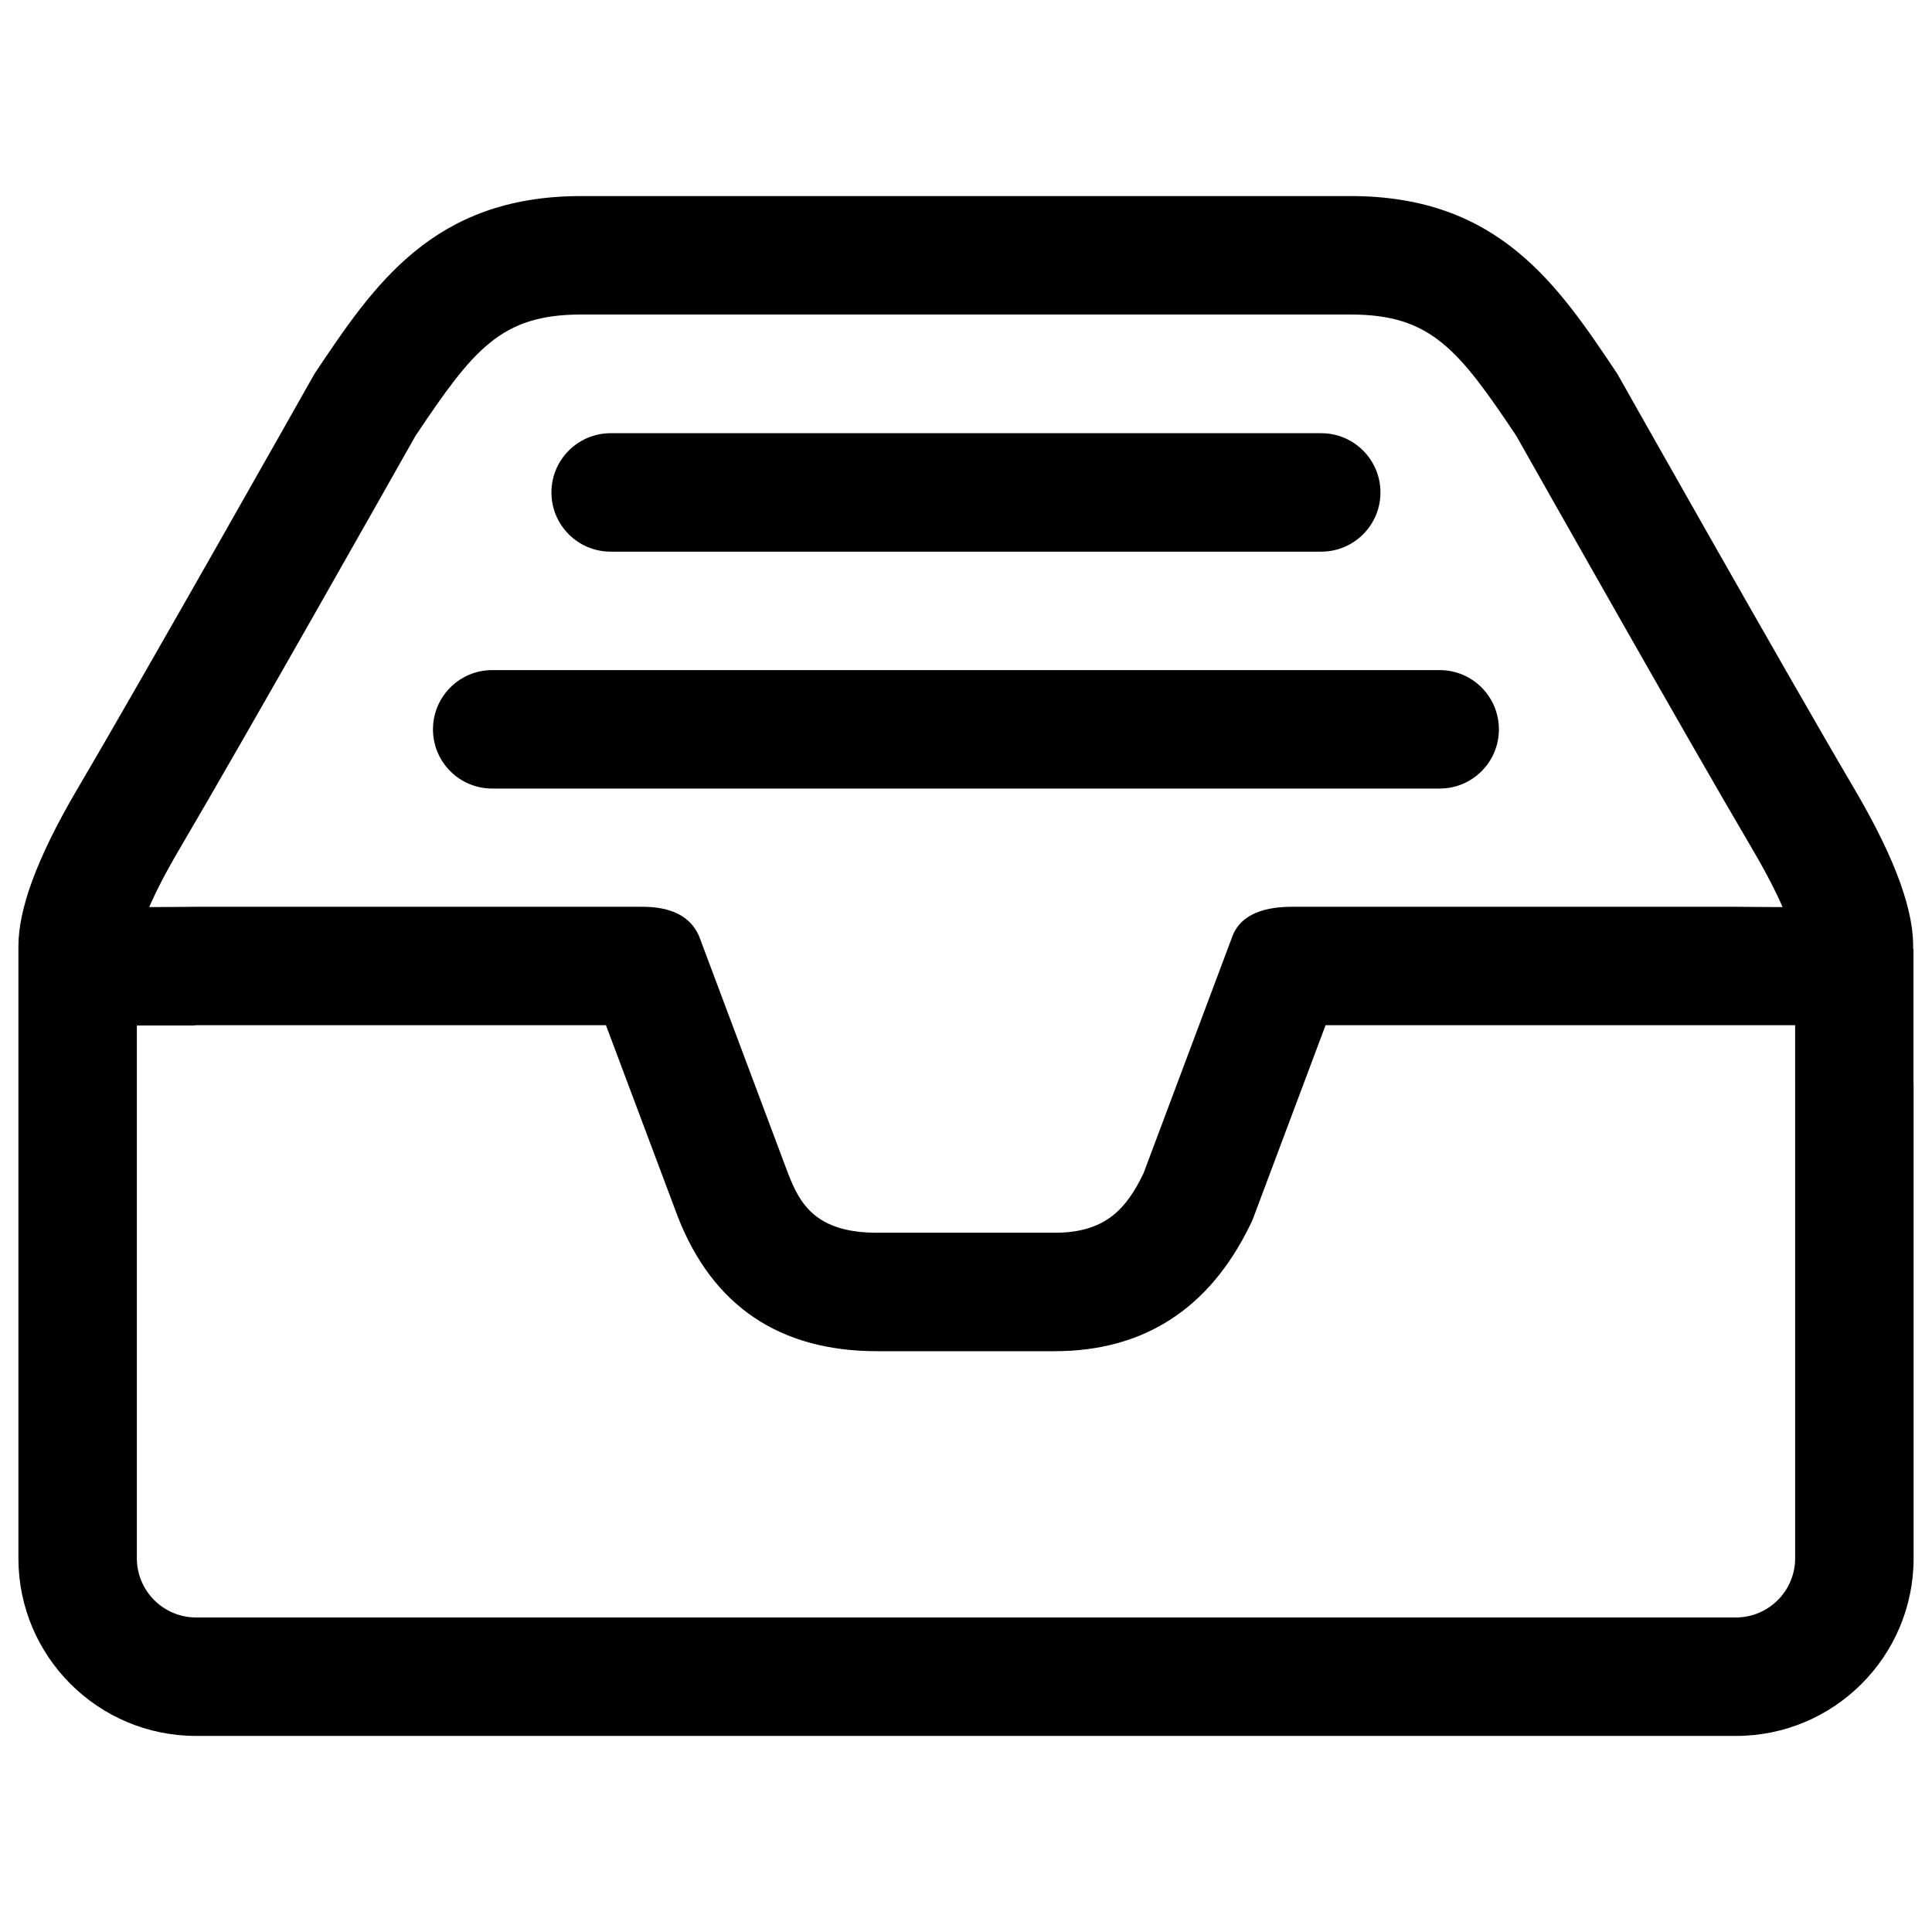 <svg xmlns="http://www.w3.org/2000/svg" viewBox="0 0 512 512"><path d="M507.092 286.792v-35.314h-.092c.268-9.303-4.008-22.761-15.626-42.503-18.462-31.36-62.781-109.928-62.781-109.928-15.695-23.482-31.39-47.086-70.628-47.086h-203.984c-39.238 0-54.933 23.604-70.628 47.086 0 0-44.319 78.568-62.781 109.928-11.235 19.083-15.657 32.341-15.687 41.599h-.008v162.378c0 26.01 21.082 47.086 47.086 47.086h408.075c26.003 0 47.086-21.076 47.086-47.086v-125.562l-.032-.598zm-459.467-61.891c17.458-29.673 56.964-99.613 62.482-109.392 15.304-22.853 22.608-32.156 43.874-32.156h203.984c21.266 0 28.57 9.303 43.875 32.156 5.517 9.779 45.024 79.718 62.482 109.392 3.84 6.514 6.392 11.603 8.078 15.481h-1.716c-1.801 0-3.579-.016-5.303-.031-1.839-.031-3.617-.046-5.334-.046h-117.723c-8.882 0-14.002 3.004-15.757 7.909l-23.543 62.781c-4.46 9.15-9.855 15.695-23.512 15.695h-47.086c-16.423 0-20.515-7.848-23.573-15.695l-23.543-62.781c-3.311-7.909-12.323-7.909-15.665-7.909h-117.683c-1.732 0-3.533.015-5.395.046-1.724.015-3.502.031-5.303.031h-1.716c1.685-3.879 4.237-8.967 8.077-15.481zm428.108 62.489v125.562c0 8.66-7.043 15.695-15.695 15.695h-408.076c-8.652 0-15.695-7.035-15.695-15.695v-141.196h15.128c.191-.015.375-.061.567-.061h108.625l19.021 50.703c9.227 23.681 26.992 35.682 52.818 35.682h47.086c23.551 0 40.955-11.22 51.73-33.337l.651-1.334.521-1.395 18.876-50.32h124.442v15.696zm-313.904-141.195h188.311c8.668 0 15.695-7.02 15.695-15.695 0-8.66-7.028-15.695-15.695-15.695h-188.311c-8.668 0-15.695 7.035-15.695 15.695 0 8.675 7.027 15.695 15.695 15.695zm-31.391 62.781h251.092c8.668 0 15.695-7.02 15.695-15.695 0-8.66-7.028-15.695-15.695-15.695h-251.092c-8.668 0-15.695 7.035-15.695 15.695 0 8.675 7.028 15.695 15.695 15.695z"/></svg>